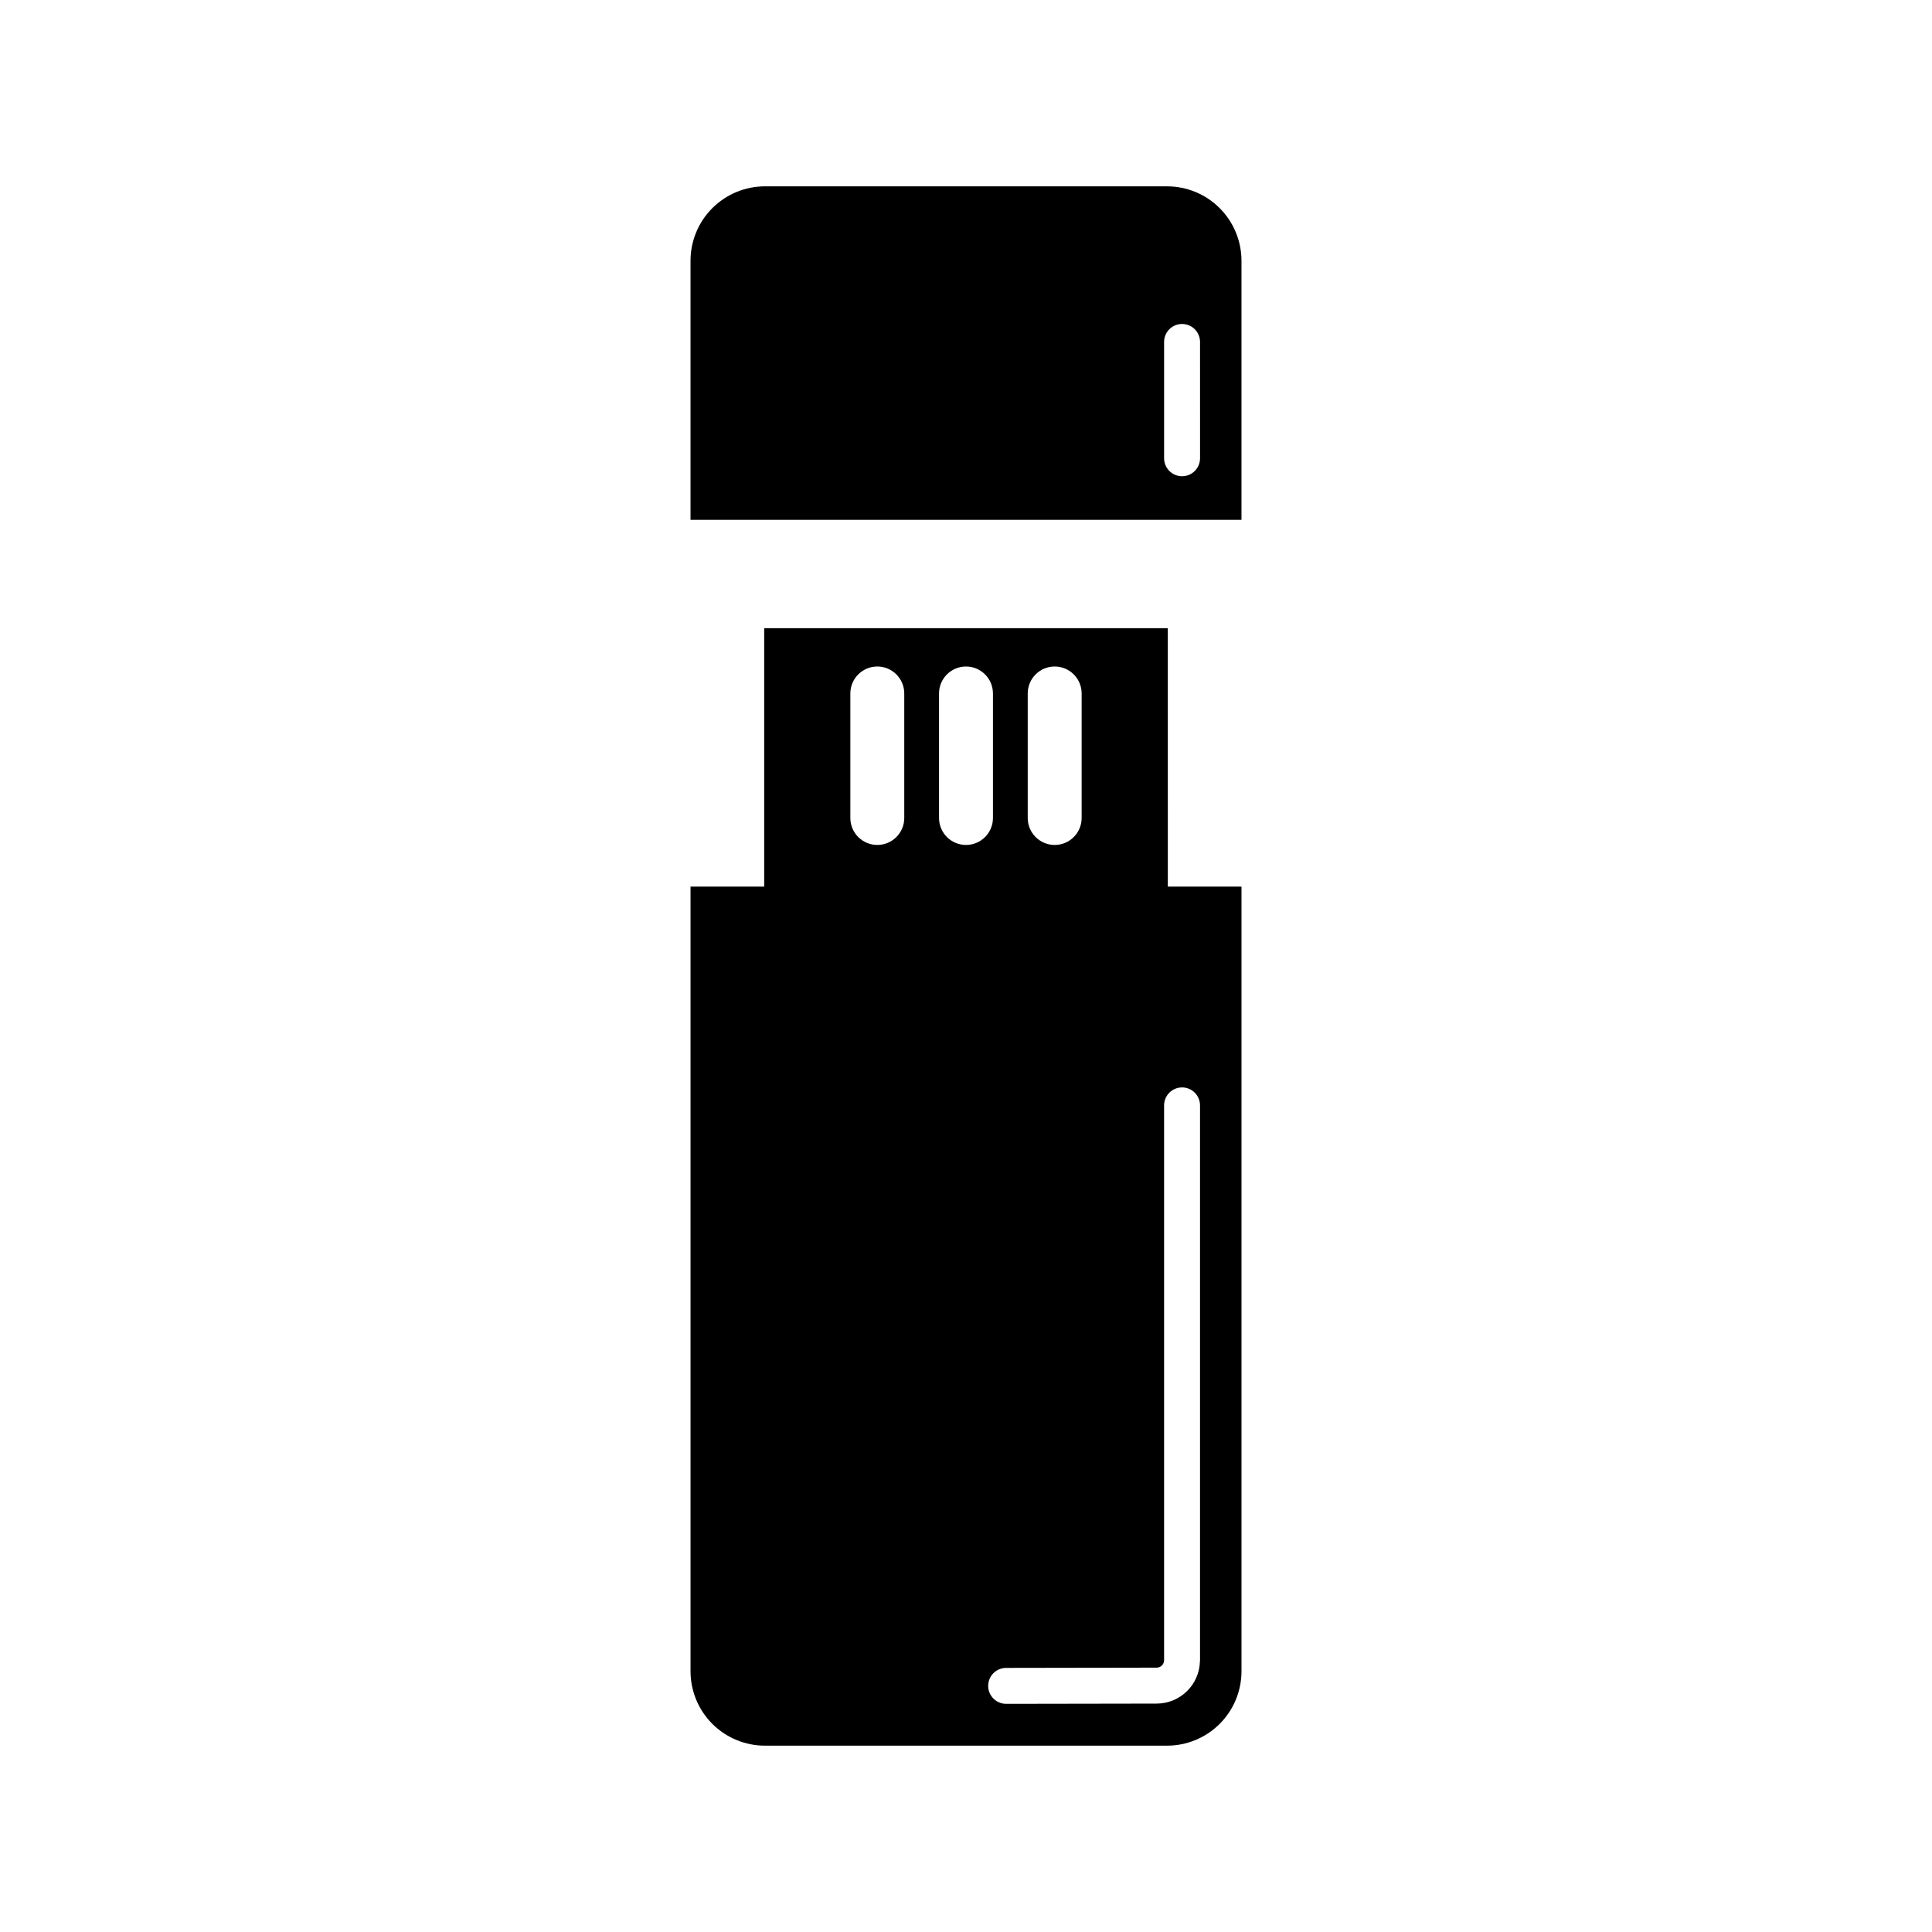 <?xml version="1.0" encoding="UTF-8"?>
<!-- Uploaded to: ICON Repo, www.iconrepo.com, Generator: ICON Repo Mixer Tools -->
<svg fill="#000000" width="800px" height="800px" version="1.1" viewBox="144 144 512 512" xmlns="http://www.w3.org/2000/svg">
 <g>
  <path d="m453.28 193.38h-106.56c-5.231 0-10.246 2.082-13.949 5.781-3.699 3.699-5.777 8.715-5.777 13.949v68.648h146.01v-68.648c0-5.234-2.078-10.25-5.777-13.949-3.699-3.703-8.719-5.781-13.949-5.781zm8.746 72.047-0.004 0.004c0.004 1.266-0.496 2.481-1.387 3.375-0.895 0.898-2.109 1.402-3.375 1.402-1.266 0-2.481-0.504-3.375-1.402-0.891-0.895-1.391-2.109-1.387-3.375v-30.797c-0.004-1.266 0.496-2.481 1.387-3.379 0.895-0.895 2.109-1.398 3.375-1.398 1.266 0 2.481 0.504 3.375 1.398 0.891 0.898 1.391 2.113 1.387 3.379z"/>
  <path d="m453.48 310.48h-106.96v68.484h-19.523v207.93c0 5.231 2.078 10.25 5.777 13.949 3.703 3.699 8.719 5.777 13.949 5.777h106.56c5.231 0 10.25-2.078 13.949-5.777 3.699-3.699 5.777-8.719 5.777-13.949v-207.93h-19.523zm3.777 121.7v-0.004c2.629 0 4.762 2.133 4.762 4.766v147.02l-0.008 0.254h-0.02l0.004 0.004c-0.129 6.238-5.211 11.234-11.453 11.25l-39.891 0.066c-2.633 0.004-4.769-2.125-4.773-4.754-0.004-2.633 2.125-4.769 4.754-4.773l39.891-0.066 0.004 0.004c1.086-0.008 1.965-0.887 1.969-1.973v-147.03c0-2.633 2.133-4.766 4.762-4.766zm-40.898-104.42v-0.004c0.012-3.938 3.207-7.125 7.144-7.125s7.137 3.188 7.144 7.125v33.035c-0.008 3.941-3.207 7.129-7.144 7.129s-7.133-3.188-7.144-7.129zm-23.504 0v-0.004c0.012-3.938 3.207-7.125 7.144-7.125s7.133 3.188 7.144 7.125v33.035c-0.012 3.941-3.207 7.129-7.144 7.129s-7.133-3.188-7.144-7.129zm-23.504 0v-0.004c0.012-3.938 3.207-7.125 7.144-7.125s7.133 3.188 7.144 7.125v33.035c-0.012 3.941-3.207 7.129-7.144 7.129s-7.133-3.188-7.144-7.129z"/>
 </g>
</svg>